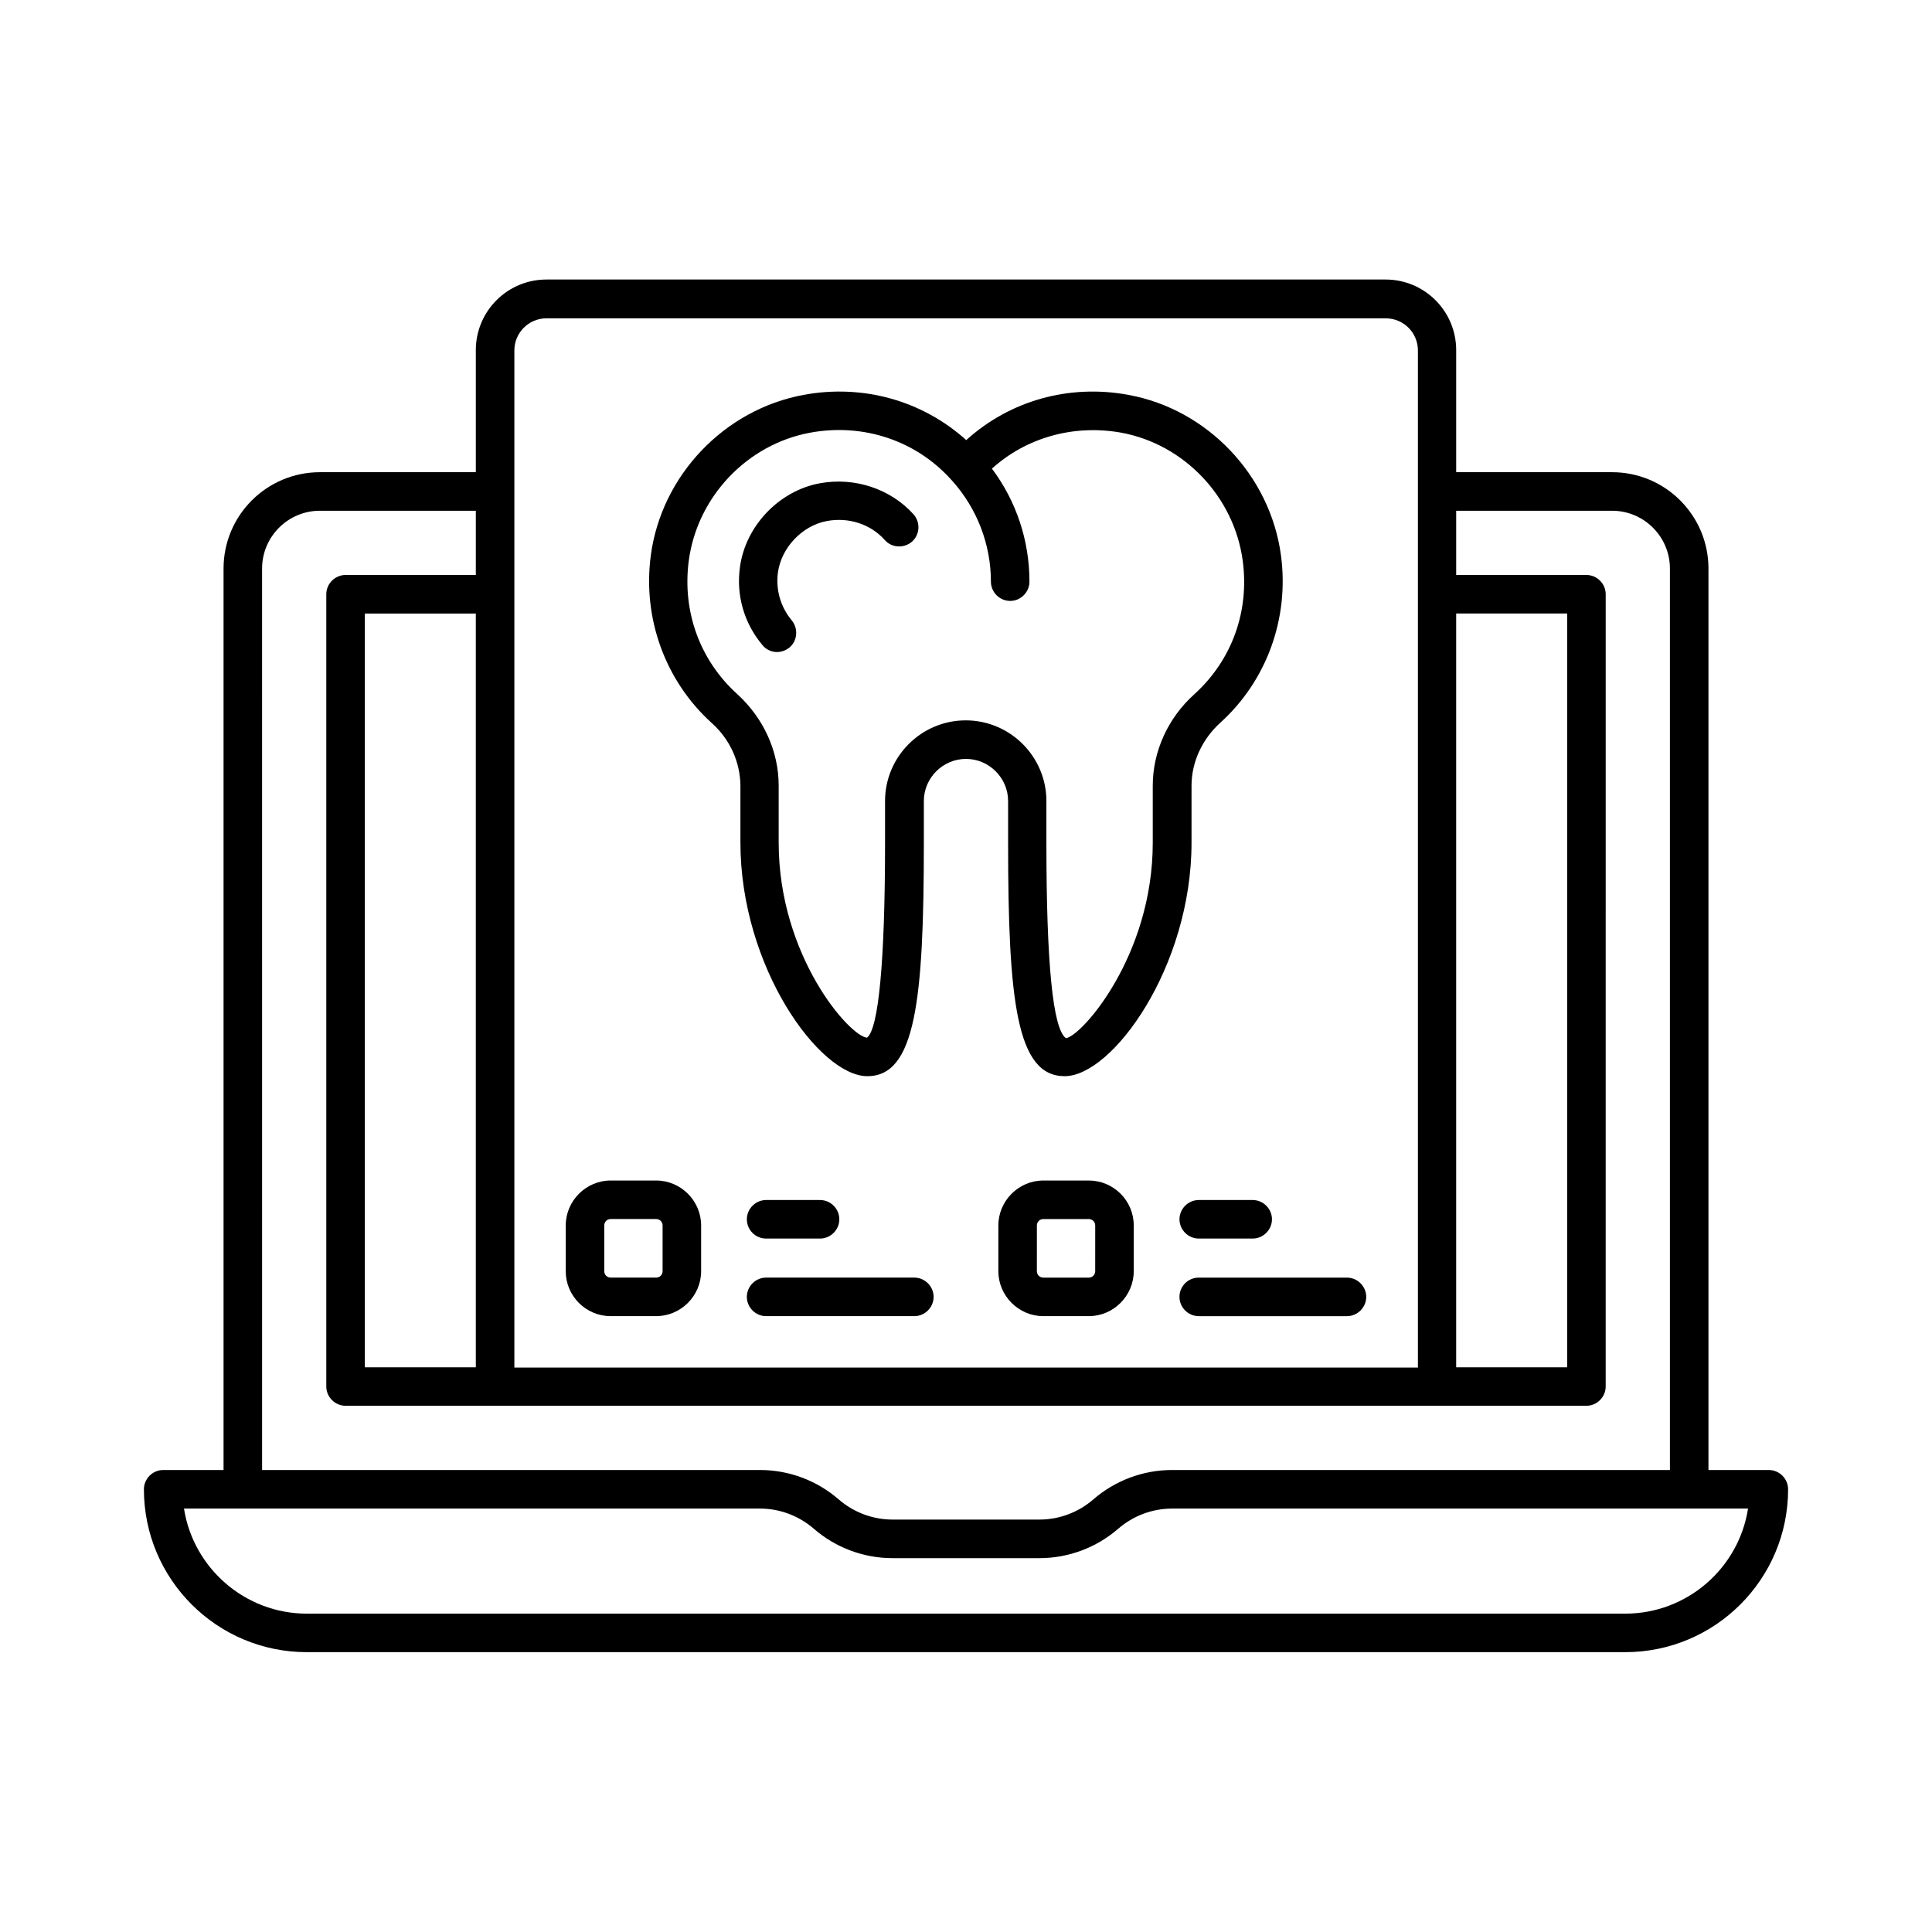 <?xml version="1.0" encoding="UTF-8"?>
<!-- Uploaded to: SVG Repo, www.svgrepo.com, Generator: SVG Repo Mixer Tools -->
<svg fill="#000000" width="800px" height="800px" version="1.1" viewBox="144 144 512 512" xmlns="http://www.w3.org/2000/svg">
 <g>
  <path d="m612.76 533.57h-16v-238.9c0-14.094-11.438-25.531-25.531-25.531h-41.324v-32.34c0-10.348-8.375-18.723-18.723-18.723h-222.36c-10.348 0-18.723 8.375-18.723 18.723v32.34h-41.324c-14.094 0-25.531 11.438-25.531 25.531v238.9l-16-0.004c-2.793 0-5.106 2.316-5.106 5.109 0 23.828 19.336 43.164 43.164 43.164h349.4c23.828 0 43.164-19.336 43.164-43.164 0-2.793-2.316-5.109-5.106-5.109zm-82.859-226.98h29.41v199.75h-29.41zm-241.08-78.227h222.43c4.699 0 8.512 3.812 8.512 8.512v269.54l-239.45-0.004v-269.54c0-4.699 3.812-8.512 8.512-8.512zm-48.133 277.98v-199.75h29.41v199.75zm-27.234-211.67c0-8.441 6.875-15.32 15.32-15.32h41.324v17.02h-34.52c-2.793 0-5.106 2.316-5.106 5.106v209.96c0 2.793 2.316 5.106 5.106 5.106h328.84c2.793 0 5.106-2.316 5.106-5.106l0.004-209.96c0-2.793-2.316-5.106-5.106-5.106h-34.52v-17.02h41.324c8.441 0 15.32 6.875 15.32 15.32v238.9l-131.94-0.008c-7.691 0-15.113 2.793-20.902 7.828-3.949 3.402-8.988 5.309-14.23 5.309h-38.941c-5.242 0-10.281-1.906-14.23-5.309-5.785-5.039-13.207-7.828-20.902-7.828h-131.94zm361.25 276.96h-349.4c-16.406 0-30.094-12.117-32.543-27.844h152.64c5.242 0 10.281 1.906 14.23 5.309 5.785 5.039 13.207 7.828 20.902 7.828h38.941c7.691 0 15.113-2.793 20.902-7.828 3.949-3.402 8.988-5.309 14.23-5.309h152.64c-2.457 15.793-16.141 27.844-32.547 27.844z"/>
  <path d="m340.22 352.2v15.113c0 32.953 20.969 61.887 33.633 61.887 12.73 0 14.977-19.949 14.977-61.887v-11.031c0-6.129 5.039-11.164 11.164-11.164 6.129 0 11.164 5.039 11.164 11.164v11.031c0 41.938 2.246 61.887 14.977 61.887 12.664 0 33.633-28.934 33.633-61.887v-15.113c0-6.195 2.793-12.254 7.559-16.613 12.391-11.164 18.383-27.777 16.137-44.457-2.859-21.172-19.473-38.672-40.441-42.484-15.793-2.926-31.449 1.57-42.957 11.984-11.574-10.418-27.301-14.91-43.098-11.984-21.039 3.879-37.719 21.379-40.508 42.621-2.18 16.613 3.812 33.156 16.137 44.32 4.832 4.293 7.555 10.352 7.625 16.613zm-13.684-59.637c2.246-16.883 15.453-30.84 32.203-33.906 14.094-2.586 28.117 2.109 37.445 12.594 0.066 0.066 0.137 0.066 0.137 0.137 6.606 7.352 10.281 16.883 10.281 26.758 0 2.793 2.316 5.106 5.106 5.106 2.793 0 5.106-2.316 5.106-5.106 0-10.895-3.473-21.309-9.941-29.957 9.121-8.238 21.648-11.777 34.246-9.531 16.68 3.062 29.887 16.953 32.203 33.836 1.84 13.547-2.859 26.484-12.867 35.539-6.945 6.262-10.961 15.113-10.961 24.168v15.113c0 30.094-18.926 51.336-23.012 51.812-3.473-2.449-5.176-19.879-5.176-51.812v-11.031c0-11.777-9.602-21.379-21.379-21.379-11.777 0-21.379 9.602-21.379 21.379v11.031c0 31.93-1.77 49.359-4.766 51.676-4.562-0.273-23.422-21.582-23.422-51.676v-15.113c0-9.121-4.016-17.906-10.961-24.238-9.938-8.984-14.637-21.922-12.863-35.398z"/>
  <path d="m349.89 316.8c1.156 0 2.316-0.41 3.269-1.156 2.18-1.77 2.449-5.039 0.68-7.215-2.996-3.609-4.289-8.102-3.676-12.73 0.887-6.535 6.398-12.391 12.938-13.617 5.785-1.09 11.641 0.816 15.387 5.039 1.84 2.109 5.106 2.246 7.215 0.41 2.109-1.906 2.246-5.106 0.41-7.215-6.129-6.809-15.727-9.941-24.852-8.238-10.824 1.973-19.742 11.371-21.172 22.262-1.02 7.422 1.09 14.773 5.922 20.562 0.949 1.219 2.449 1.898 3.879 1.898z"/>
  <path d="m305.84 492.79h12.051c6.535 0 11.914-5.379 11.914-11.914v-12.117c0-6.535-5.379-11.914-11.914-11.914h-12.051c-6.535 0-11.914 5.379-11.914 11.914v12.117c0 6.539 5.312 11.914 11.914 11.914zm-1.703-24.031c0-0.953 0.75-1.703 1.703-1.703h12.051c0.953 0 1.703 0.75 1.703 1.703v12.117c0 0.953-0.75 1.703-1.703 1.703h-12.051c-0.953 0-1.703-0.75-1.703-1.703z"/>
  <path d="m347.03 472.23h14.297c2.793 0 5.106-2.316 5.106-5.106 0-2.793-2.316-5.106-5.106-5.106h-14.297c-2.793 0-5.106 2.316-5.106 5.106 0 2.789 2.246 5.106 5.106 5.106z"/>
  <path d="m386.31 482.58h-39.285c-2.793 0-5.106 2.316-5.106 5.106 0 2.793 2.316 5.106 5.106 5.106h39.285c2.793 0 5.106-2.316 5.106-5.106 0.004-2.789-2.312-5.106-5.106-5.106z"/>
  <path d="m432.54 456.85h-12.051c-6.535 0-11.914 5.379-11.914 11.914v12.117c0 6.535 5.379 11.914 11.914 11.914h12.051c6.535 0 11.914-5.379 11.914-11.914v-12.117c0-6.606-5.379-11.914-11.914-11.914zm1.699 24.031c0 0.953-0.75 1.703-1.703 1.703h-12.051c-0.953 0-1.703-0.75-1.703-1.703l0.004-12.117c0-0.953 0.75-1.703 1.703-1.703h12.051c0.953 0 1.703 0.75 1.703 1.703z"/>
  <path d="m461.68 472.23h14.297c2.793 0 5.106-2.316 5.106-5.106 0-2.793-2.316-5.106-5.106-5.106h-14.297c-2.793 0-5.106 2.316-5.106 5.106 0 2.789 2.316 5.106 5.106 5.106z"/>
  <path d="m456.57 487.69c0 2.793 2.316 5.106 5.106 5.106h39.285c2.793 0 5.106-2.316 5.106-5.106 0-2.793-2.316-5.106-5.106-5.106h-39.285c-2.789 0-5.106 2.246-5.106 5.106z"/>
 </g>
</svg>